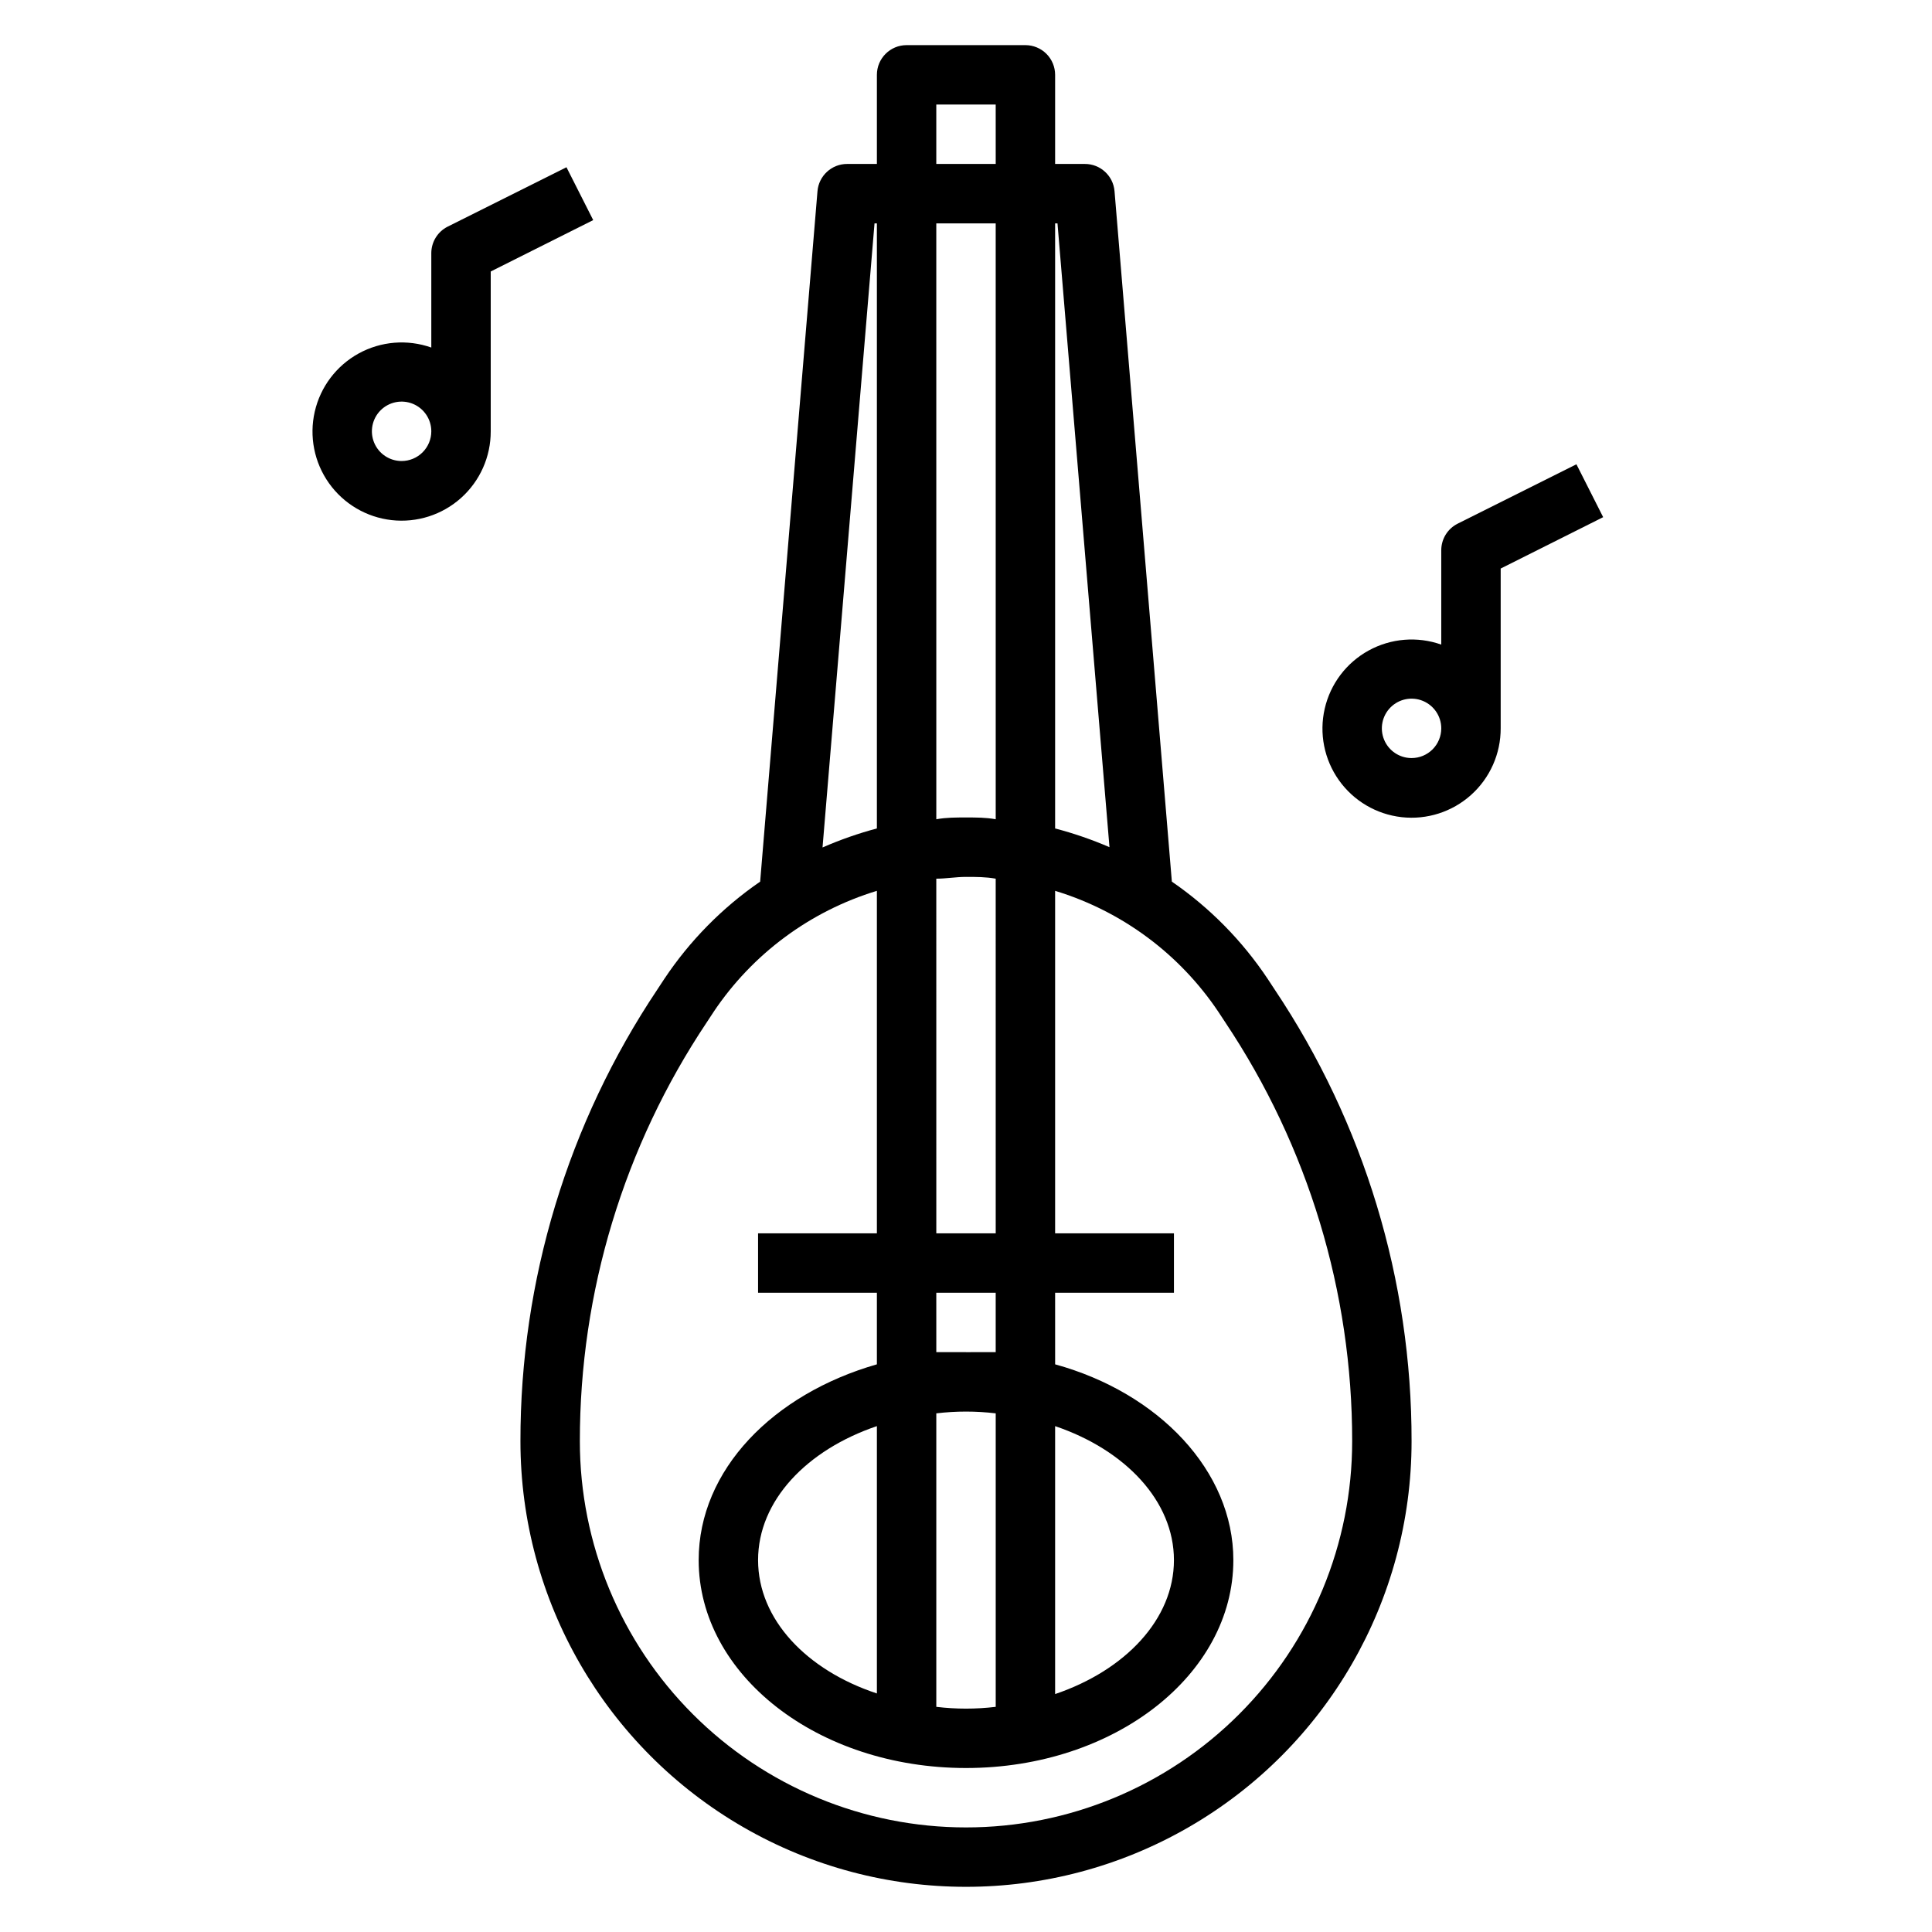 <?xml version="1.0" encoding="UTF-8"?>
<!-- Uploaded to: ICON Repo, www.svgrepo.com, Generator: ICON Repo Mixer Tools -->
<svg fill="#000000" width="800px" height="800px" version="1.1" viewBox="144 144 512 512" xmlns="http://www.w3.org/2000/svg">
 <g>
  <path d="m479.98 403.46c-6.75-10.148-15.383-18.91-25.426-25.82l-15.191-182.95c-0.328-4.098-3.758-7.254-7.871-7.242h-7.875v-23.617c0-2.086-0.828-4.09-2.305-5.566-1.477-1.473-3.477-2.305-5.566-2.305h-31.488c-4.348 0-7.871 3.523-7.871 7.871v23.617h-7.871c-4.113-0.012-7.543 3.144-7.875 7.242l-15.191 182.95c-10.043 6.91-18.672 15.672-25.426 25.82l-1.812 2.754v0.004c-23.707 35.426-36.34 77.105-36.289 119.73 0 42.188 22.508 81.168 59.039 102.26 36.535 21.094 81.547 21.094 118.08 0 36.535-21.094 59.039-60.074 59.039-102.26 0.051-42.625-12.582-84.305-36.289-119.73zm-41.957-34.949c-4.668-2.016-9.484-3.676-14.406-4.961v-160.35h0.629zm-30.148 227.82c-5.231 0.629-10.516 0.629-15.746 0v-77.777c5.231-0.629 10.516-0.629 15.746 0zm15.742-74.391c18.578 6.297 31.488 19.836 31.488 35.504 0 15.664-12.91 29.207-31.488 35.504zm-78.719 35.5c0-15.742 12.91-29.207 31.488-35.504v70.848c-18.578-6.137-31.488-19.598-31.488-35.344zm55.105-55.105h-7.871l-0.004-15.742h15.742v15.742c-2.594 0.004-5.191 0.004-7.867 0.004zm-7.871-31.488-0.004-93.988c2.598 0 5.195-0.473 7.871-0.473 2.676 0 5.273 0 7.871 0.473l0.004 93.992zm7.871-110.21c-2.676 0-5.273 0-7.871 0.473l-0.004-157.91h15.742l0.004 157.91c-2.598-0.473-5.195-0.473-7.871-0.473zm-7.875-188.93h15.742l0.004 15.742h-15.746zm-16.371 31.488h0.629v160.35c-4.922 1.312-9.738 2.996-14.406 5.039zm24.246 425.09c-27.145 0-53.172-10.785-72.363-29.977-19.191-19.191-29.973-45.219-29.973-72.363-0.031-39.508 11.668-78.141 33.613-110.99l1.812-2.754-0.004-0.004c10.289-15.383 25.59-26.73 43.297-32.117v90.766h-31.488v15.742h31.488v18.973c-27.473 7.871-47.23 27.945-47.23 51.875 0 30.387 31.488 55.105 70.848 55.105s70.848-24.719 70.848-55.105c0-23.617-19.758-44.32-47.23-51.875l-0.004-18.973h31.488v-15.742h-31.488v-90.766c17.711 5.387 33.008 16.734 43.297 32.117l1.812 2.754v0.004c21.945 32.852 33.645 71.484 33.613 110.99 0 27.145-10.781 53.172-29.977 72.363-19.191 19.191-45.219 29.977-72.359 29.977z"/>
  <path d="m561.77 267.04-31.488 15.742v0.004c-2.648 1.332-4.32 4.039-4.332 7.004v25.035c-6.344-2.246-13.348-1.672-19.246 1.57-5.902 3.242-10.137 8.848-11.641 15.41-1.508 6.562-0.141 13.453 3.754 18.945 3.894 5.492 9.945 9.059 16.637 9.809s13.383-1.395 18.395-5.891c5.012-4.492 7.867-10.914 7.848-17.645v-42.352l27.16-13.617zm-43.691 77.855c-3.184 0-6.055-1.918-7.273-4.859s-0.543-6.328 1.707-8.578c2.254-2.254 5.637-2.926 8.578-1.707s4.859 4.09 4.859 7.273c0 2.086-0.828 4.09-2.305 5.566-1.477 1.477-3.477 2.305-5.566 2.305z"/>
  <path d="m294.12 188.32-31.488 15.742c-2.648 1.336-4.32 4.043-4.332 7.008v25.031c-6.348-2.242-13.348-1.672-19.25 1.57-5.898 3.246-10.133 8.852-11.637 15.414-1.508 6.562-0.141 13.453 3.754 18.945s9.945 9.059 16.637 9.809c6.691 0.746 13.383-1.395 18.395-5.891 5.012-4.496 7.867-10.914 7.848-17.648v-42.352l27.16-13.617zm-43.691 77.855c-3.184 0-6.055-1.918-7.273-4.859-1.219-2.945-0.543-6.328 1.707-8.582 2.25-2.25 5.637-2.922 8.578-1.707 2.941 1.219 4.859 4.09 4.859 7.273 0 2.09-0.828 4.09-2.305 5.566-1.477 1.477-3.477 2.309-5.566 2.309z"/>
 </g>
</svg>